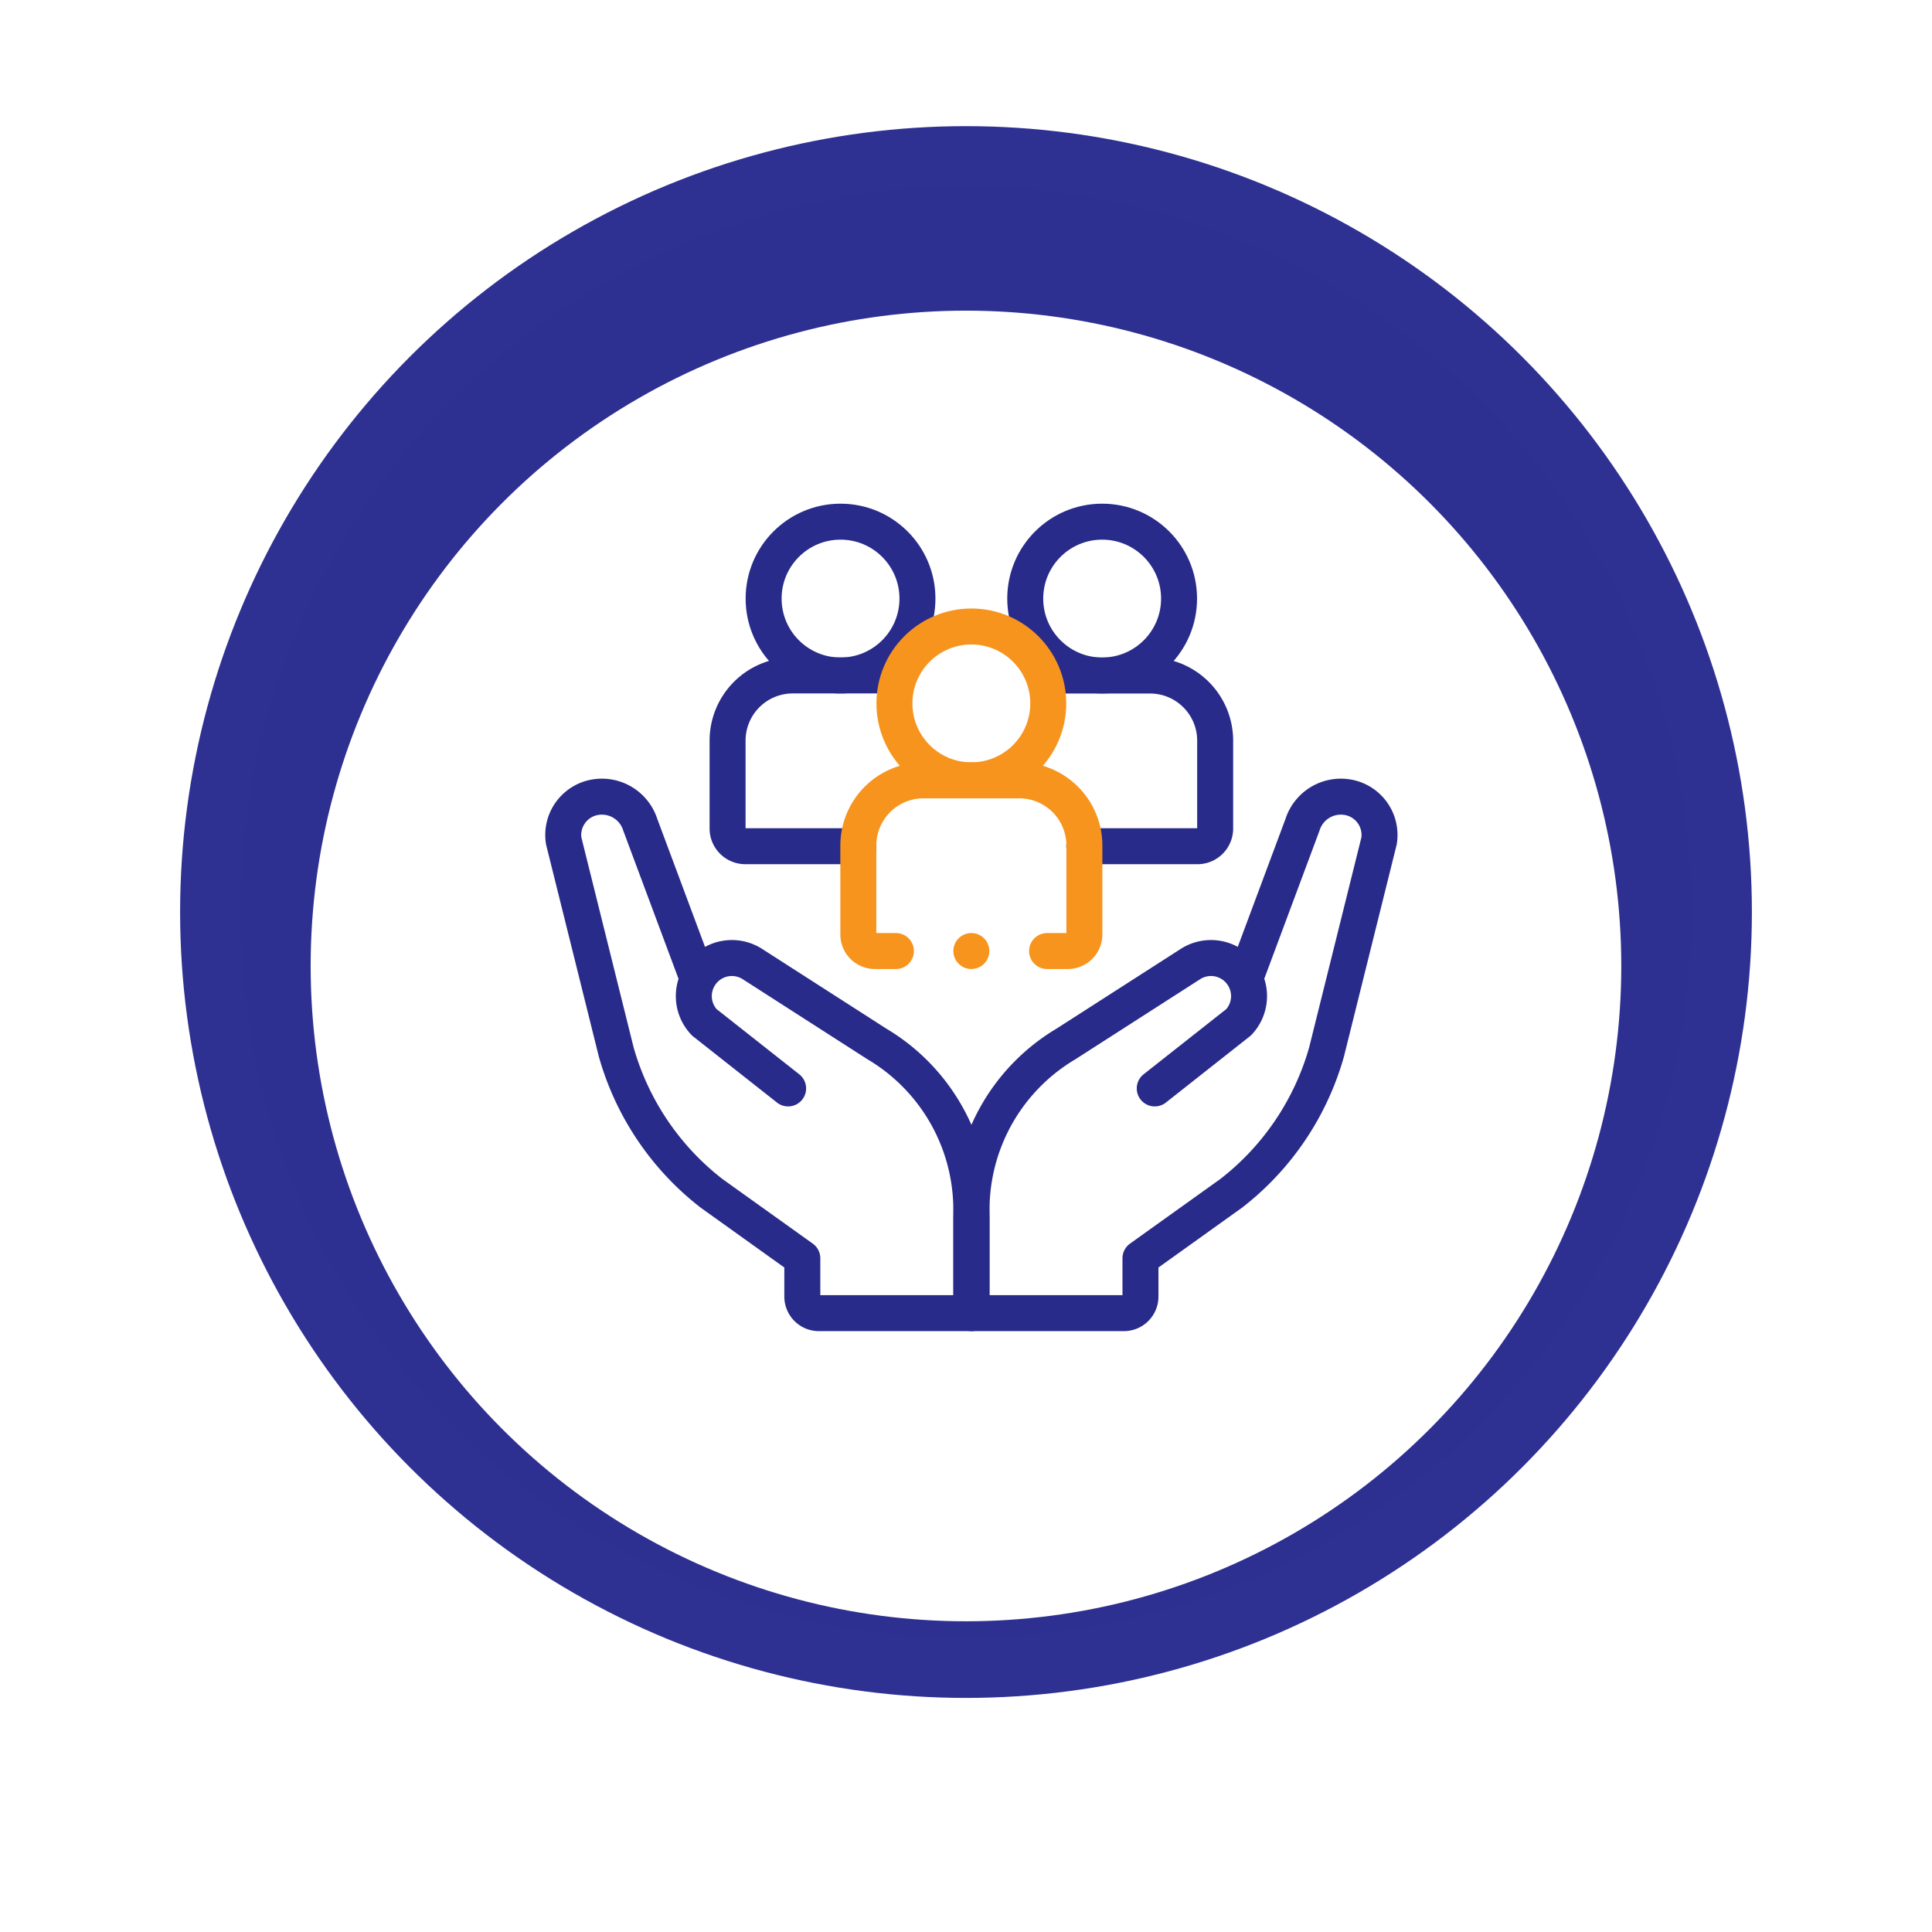 <svg xmlns="http://www.w3.org/2000/svg" xmlns:xlink="http://www.w3.org/1999/xlink" width="107.406" height="107.406" viewBox="0 0 107.406 107.406">
  <defs>
    <filter id="Ellipse_7881" x="0" y="0" width="107.406" height="107.406" filterUnits="userSpaceOnUse">
      <feOffset dy="3" input="SourceAlpha"/>
      <feGaussianBlur stdDeviation="3" result="blur"/>
      <feFlood flood-opacity="0.412"/>
      <feComposite operator="in" in2="blur"/>
      <feComposite in="SourceGraphic"/>
    </filter>
    <radialGradient id="radial-gradient" cx="0.5" cy="0.5" r="0.5" gradientUnits="objectBoundingBox">
      <stop offset="0" stop-color="#282b89"/>
      <stop offset="1" stop-color="#2e3192"/>
    </radialGradient>
    <filter id="Ellipse_7879" x="8.271" y="8.271" width="90.862" height="90.862" filterUnits="userSpaceOnUse">
      <feOffset dy="3" input="SourceAlpha"/>
      <feGaussianBlur stdDeviation="3" result="blur-2"/>
      <feFlood flood-opacity="0.161"/>
      <feComposite operator="in" in2="blur-2"/>
      <feComposite in="SourceGraphic"/>
    </filter>
    <clipPath id="clip-path">
      <rect id="Rectangle_12947" data-name="Rectangle 12947" width="48" height="47" transform="translate(289.797 566.73)" fill="#fff" stroke="#707070" stroke-width="1"/>
    </clipPath>
  </defs>
  <g id="integrity-objwh3" transform="translate(-180 -2516)">
    <g id="Group_27165" data-name="Group 27165" transform="translate(-502 1621)">
      <g transform="matrix(1, 0, 0, 1, 682, 895)" filter="url(#Ellipse_7881)">
        <circle id="Ellipse_7881-2" data-name="Ellipse 7881" cx="44.703" cy="44.703" r="44.703" transform="translate(9 6)" fill="#fff"/>
      </g>
      <circle id="Ellipse_7846" data-name="Ellipse 7846" cx="43.69" cy="43.69" r="43.69" transform="translate(692.013 902.013)" fill="url(#radial-gradient)"/>
      <g transform="matrix(1, 0, 0, 1, 682, 895)" filter="url(#Ellipse_7879)">
        <circle id="Ellipse_7879-2" data-name="Ellipse 7879" cx="36.431" cy="36.431" r="36.431" transform="translate(17.27 14.27)" fill="#fff"/>
      </g>
    </g>
    <g id="integrity-objwh3-2" data-name="integrity-objwh3" transform="translate(-79.797 1977.27)" clip-path="url(#clip-path)">
      <g id="Group_27173" data-name="Group 27173" transform="translate(281.111 550.29)">
        <path id="Path_131527" data-name="Path 131527" d="M271.231,193.259l3.183-8.536a2.238,2.238,0,0,1,2.449-1.535,2.129,2.129,0,0,1,1.806,2.435l-2.92,11.738a15.155,15.155,0,0,1-5.3,7.857l-5.045,3.61v2.129a.922.922,0,0,1-.922.922h-8.461v-5.351a10.721,10.721,0,0,1,5.239-9.613l6.922-4.443a2.116,2.116,0,0,1,2.677,3.238l-4.661,3.676" transform="translate(-223.316 -150.437)" fill="none" stroke="#282b89" stroke-linecap="round" stroke-linejoin="round" stroke-width="2"/>
        <path id="Path_131528" data-name="Path 131528" d="M22.5,199.386l-4.661-3.676a2.116,2.116,0,0,1,2.677-3.238l6.922,4.443a10.721,10.721,0,0,1,5.239,9.613v5.351H24.211a.922.922,0,0,1-.922-.922v-2.129l-5.045-3.61a15.154,15.154,0,0,1-5.3-7.857l-2.92-11.738a2.129,2.129,0,0,1,1.806-2.435,2.238,2.238,0,0,1,2.449,1.535l3.183,8.536" transform="translate(0 -150.437)" fill="none" stroke="#282b89" stroke-linecap="round" stroke-linejoin="round" stroke-width="2"/>
        <path id="Path_131530" data-name="Path 131530" d="M303.737,110.181h5.53a3.623,3.623,0,0,1,3.623,3.623v4.884a.983.983,0,0,1-.983.983h-6.294" transform="translate(-266.649 -84.187)" fill="none" stroke="#282b89" stroke-linecap="round" stroke-linejoin="round" stroke-width="2"/>
        <circle id="Ellipse_8160" data-name="Ellipse 8160" cx="4.276" cy="4.276" r="4.276" transform="translate(35.682 17.441)" fill="none" stroke="#282b89" stroke-linecap="round" stroke-linejoin="round" stroke-width="2"/>
        <path id="Path_131531" data-name="Path 131531" d="M116.29,119.67H110a.983.983,0,0,1-.983-.983V113.8a3.623,3.623,0,0,1,3.623-3.623h5.656" transform="translate(-89.882 -84.187)" fill="none" stroke="#282b89" stroke-linecap="round" stroke-linejoin="round" stroke-width="2"/>
        <circle id="Ellipse_8161" data-name="Ellipse 8161" cx="4.276" cy="4.276" r="4.276" transform="translate(21.138 17.441)" fill="none" stroke="#282b89" stroke-linecap="round" stroke-linejoin="round" stroke-width="2"/>
        <line id="Line_2642" data-name="Line 2642" transform="translate(32.686 41.311)" fill="none" stroke="#f7941e" stroke-linecap="round" stroke-linejoin="round" stroke-width="2"/>
        <path id="Path_131529" data-name="Path 131529" d="M189.953,182.862h-1.167a.922.922,0,0,1-.922-.922v-4.944a3.623,3.623,0,0,1,3.623-3.623h5.321a3.623,3.623,0,0,1,3.623,3.623v4.944a.922.922,0,0,1-.922.922h-1.152" transform="translate(-161.461 -141.551)" fill="none" stroke="#f7941e" stroke-linecap="round" stroke-linejoin="round" stroke-width="2"/>
        <circle id="Ellipse_8159" data-name="Ellipse 8159" cx="4.276" cy="4.276" r="4.276" transform="translate(28.41 23.269)" fill="none" stroke="#f7941e" stroke-linecap="round" stroke-linejoin="round" stroke-width="2"/>
      </g>
    </g>
  </g>
</svg>
